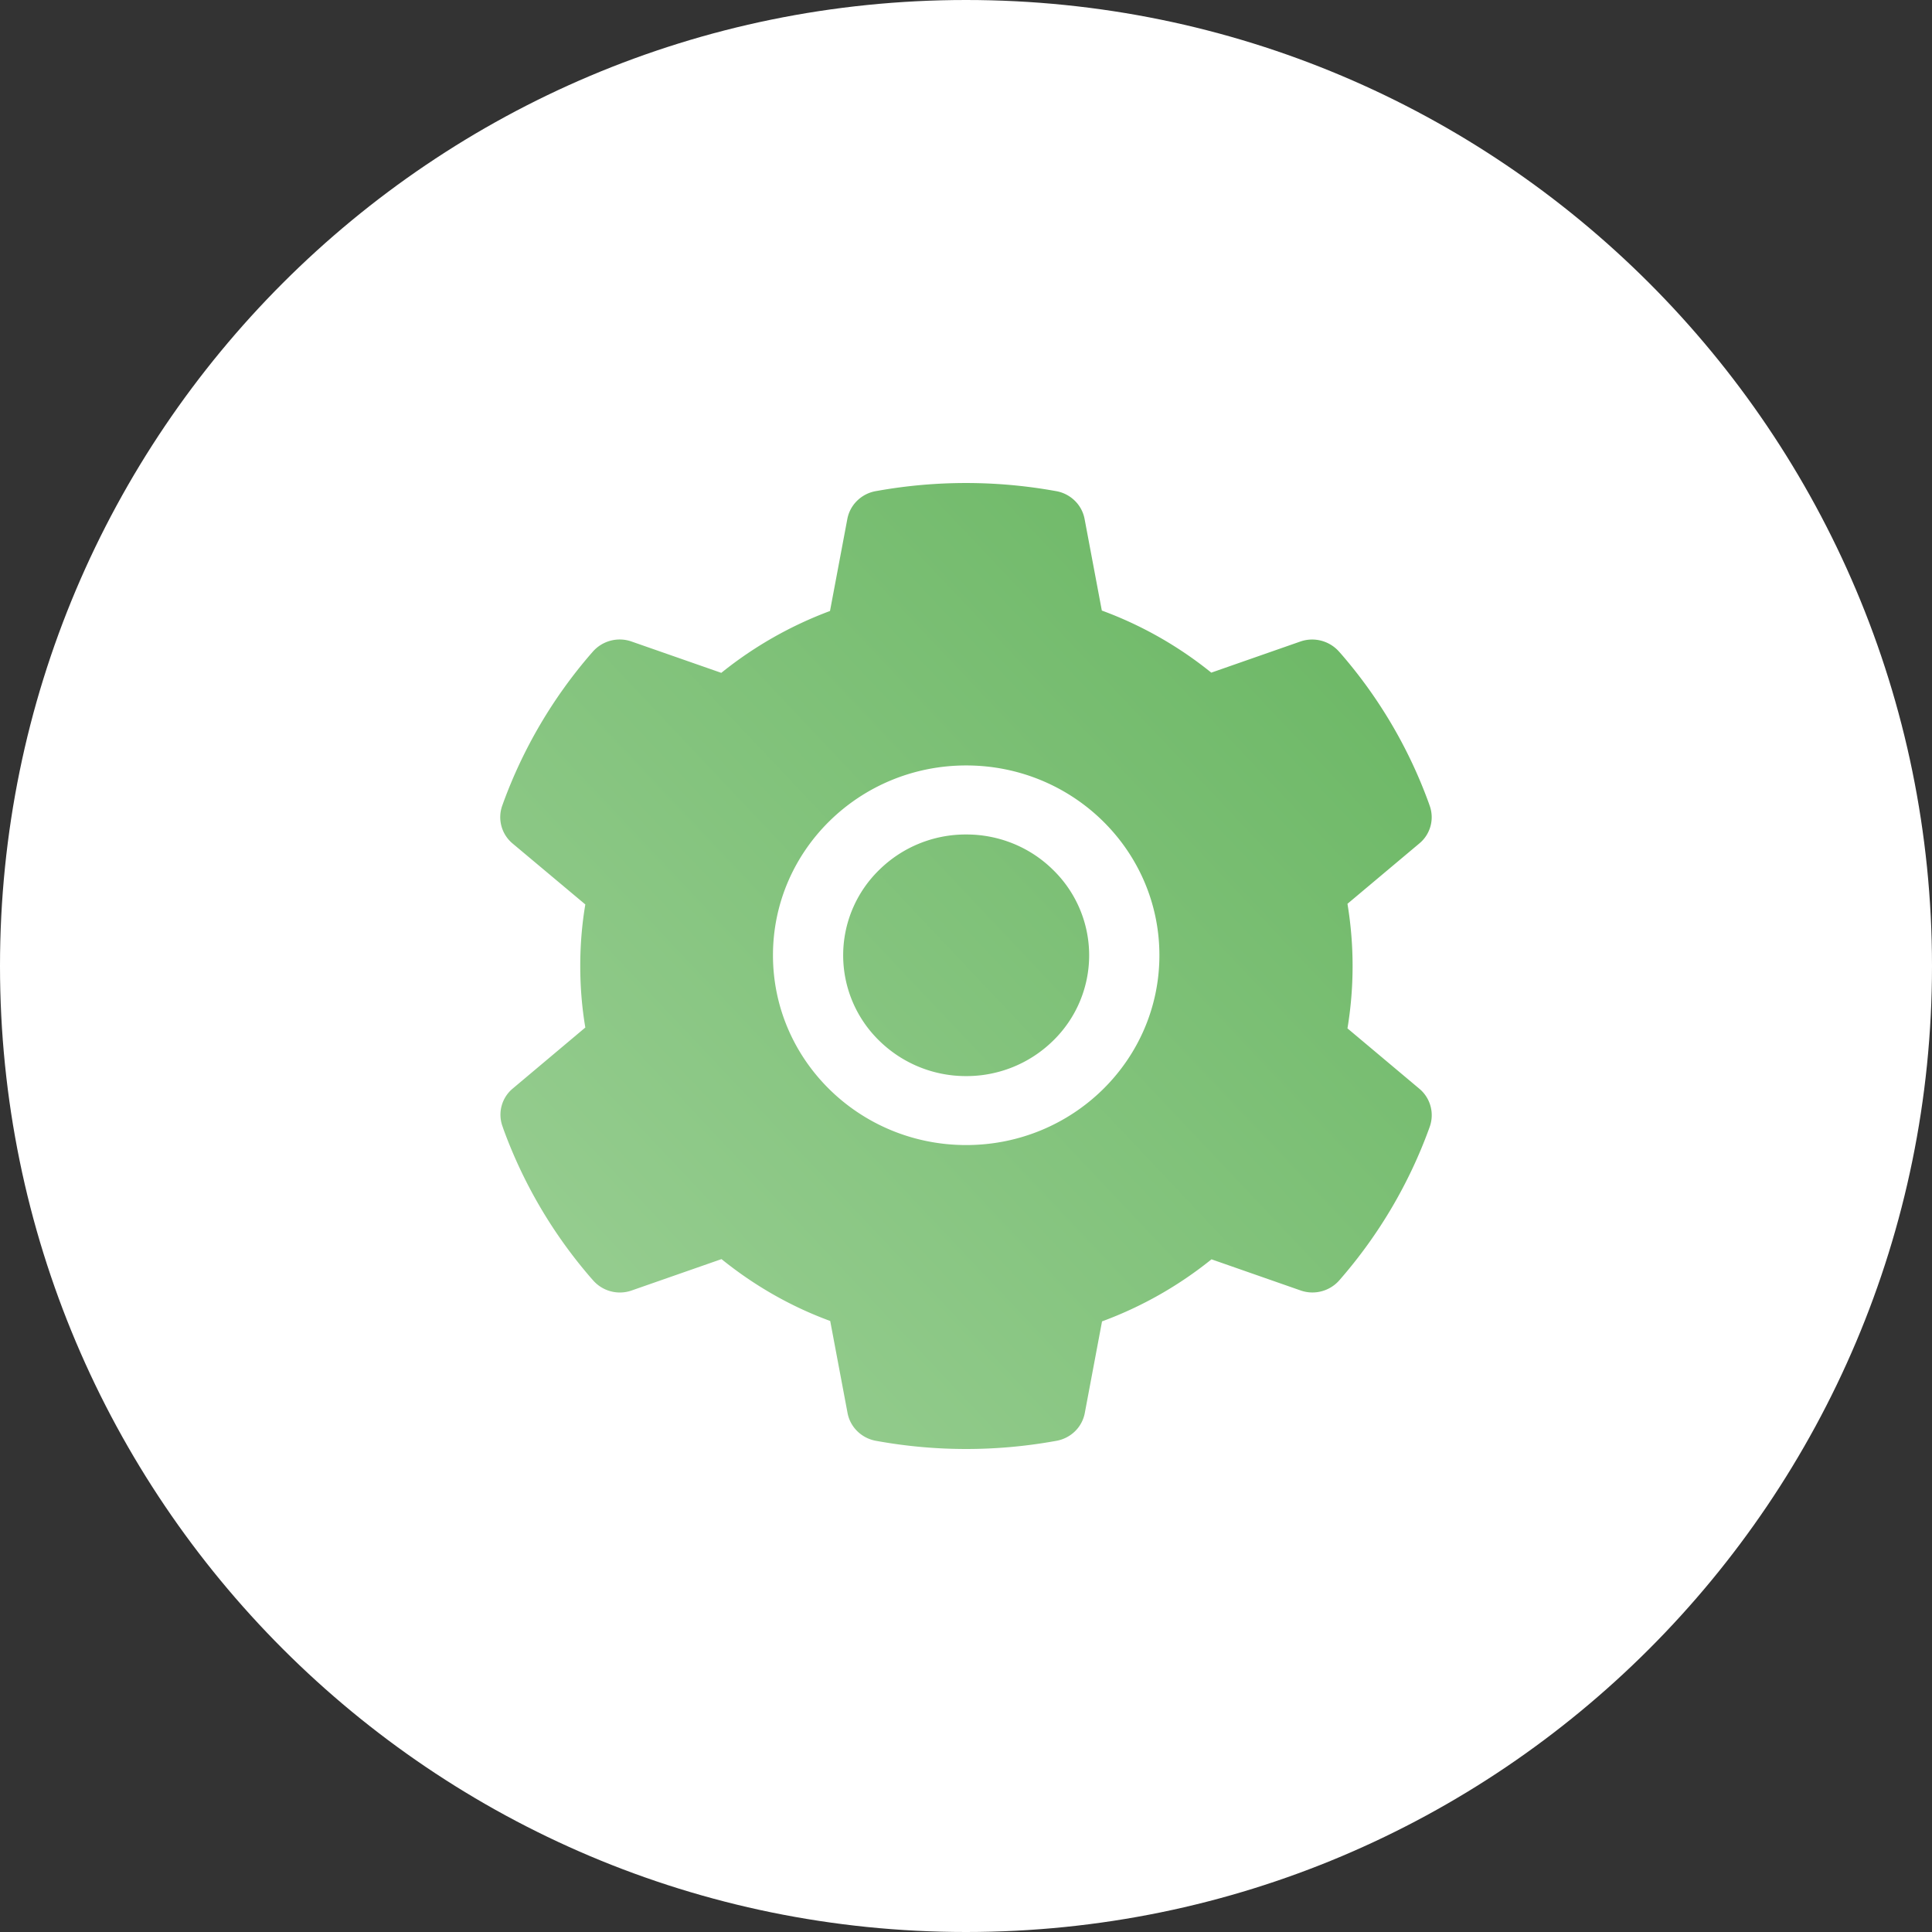 <svg xmlns="http://www.w3.org/2000/svg" width="56" height="56" fill="none"><rect width="100%" height="100%" fill="#333333" stroke="none"/><g clip-path="url(#a)"><path fill="#fff" d="M28 56c15.464 0 28-12.536 28-28S43.464 0 28 0 0 12.536 0 28s12.536 28 28 28Z"/><path fill="url(#b)" d="M28.005 24.188a3.57 3.57 0 0 0-2.52 1.026 3.454 3.454 0 0 0 0 4.951 3.581 3.581 0 0 0 2.52 1.026 3.58 3.58 0 0 0 2.52-1.026 3.454 3.454 0 0 0 0-4.95 3.54 3.54 0 0 0-1.155-.762 3.591 3.591 0 0 0-1.365-.265Zm13.136 7.37-2.084-1.75a11.046 11.046 0 0 0 0-3.611l2.084-1.75a.986.986 0 0 0 .296-1.102l-.028-.08a13.79 13.79 0 0 0-2.536-4.31l-.058-.065a1.042 1.042 0 0 0-1.118-.297l-2.587.904a11.178 11.178 0 0 0-3.173-1.8l-.5-2.656a.997.997 0 0 0-.284-.528 1.027 1.027 0 0 0-.538-.277l-.086-.015a14.616 14.616 0 0 0-5.06 0l-.086.015a1.027 1.027 0 0 0-.538.277.998.998 0 0 0-.284.527l-.503 2.67a11.312 11.312 0 0 0-3.151 1.793l-2.606-.91a1.037 1.037 0 0 0-1.119.297l-.057.065a13.897 13.897 0 0 0-2.536 4.31l-.029.081a.993.993 0 0 0 .296 1.102l2.11 1.768c-.1.588-.147 1.189-.147 1.783 0 .601.048 1.202.147 1.784l-2.103 1.768a.986.986 0 0 0-.296 1.101l.028.082a13.825 13.825 0 0 0 2.536 4.31l.058.065a1.03 1.03 0 0 0 1.118.297l2.606-.91c.95.767 2.007 1.374 3.151 1.793l.503 2.67c.038.2.137.384.284.527.147.144.335.24.539.277l.085.015c1.673.296 3.387.296 5.06 0l.086-.015c.204-.037.392-.133.539-.277a.998.998 0 0 0 .283-.528l.5-2.657a11.252 11.252 0 0 0 3.173-1.799l2.587.904a1.037 1.037 0 0 0 1.119-.297l.057-.066a13.899 13.899 0 0 0 2.536-4.309l.029-.081a.999.999 0 0 0-.303-1.095ZM28.005 33.19c-3.093 0-5.6-2.463-5.6-5.501 0-3.04 2.507-5.502 5.6-5.502 3.094 0 5.601 2.463 5.601 5.502 0 3.038-2.507 5.501-5.6 5.501Z"/></g><defs><linearGradient id="b" x1="41.5" x2="13.263" y1="14" y2="40.692" gradientUnits="userSpaceOnUse"><stop stop-color="#67B560"/><stop offset="1" stop-color="#9CD096"/></linearGradient><clipPath id="a"><path fill="#fff" d="M0 0h56v56H0z"/></clipPath></defs></svg>